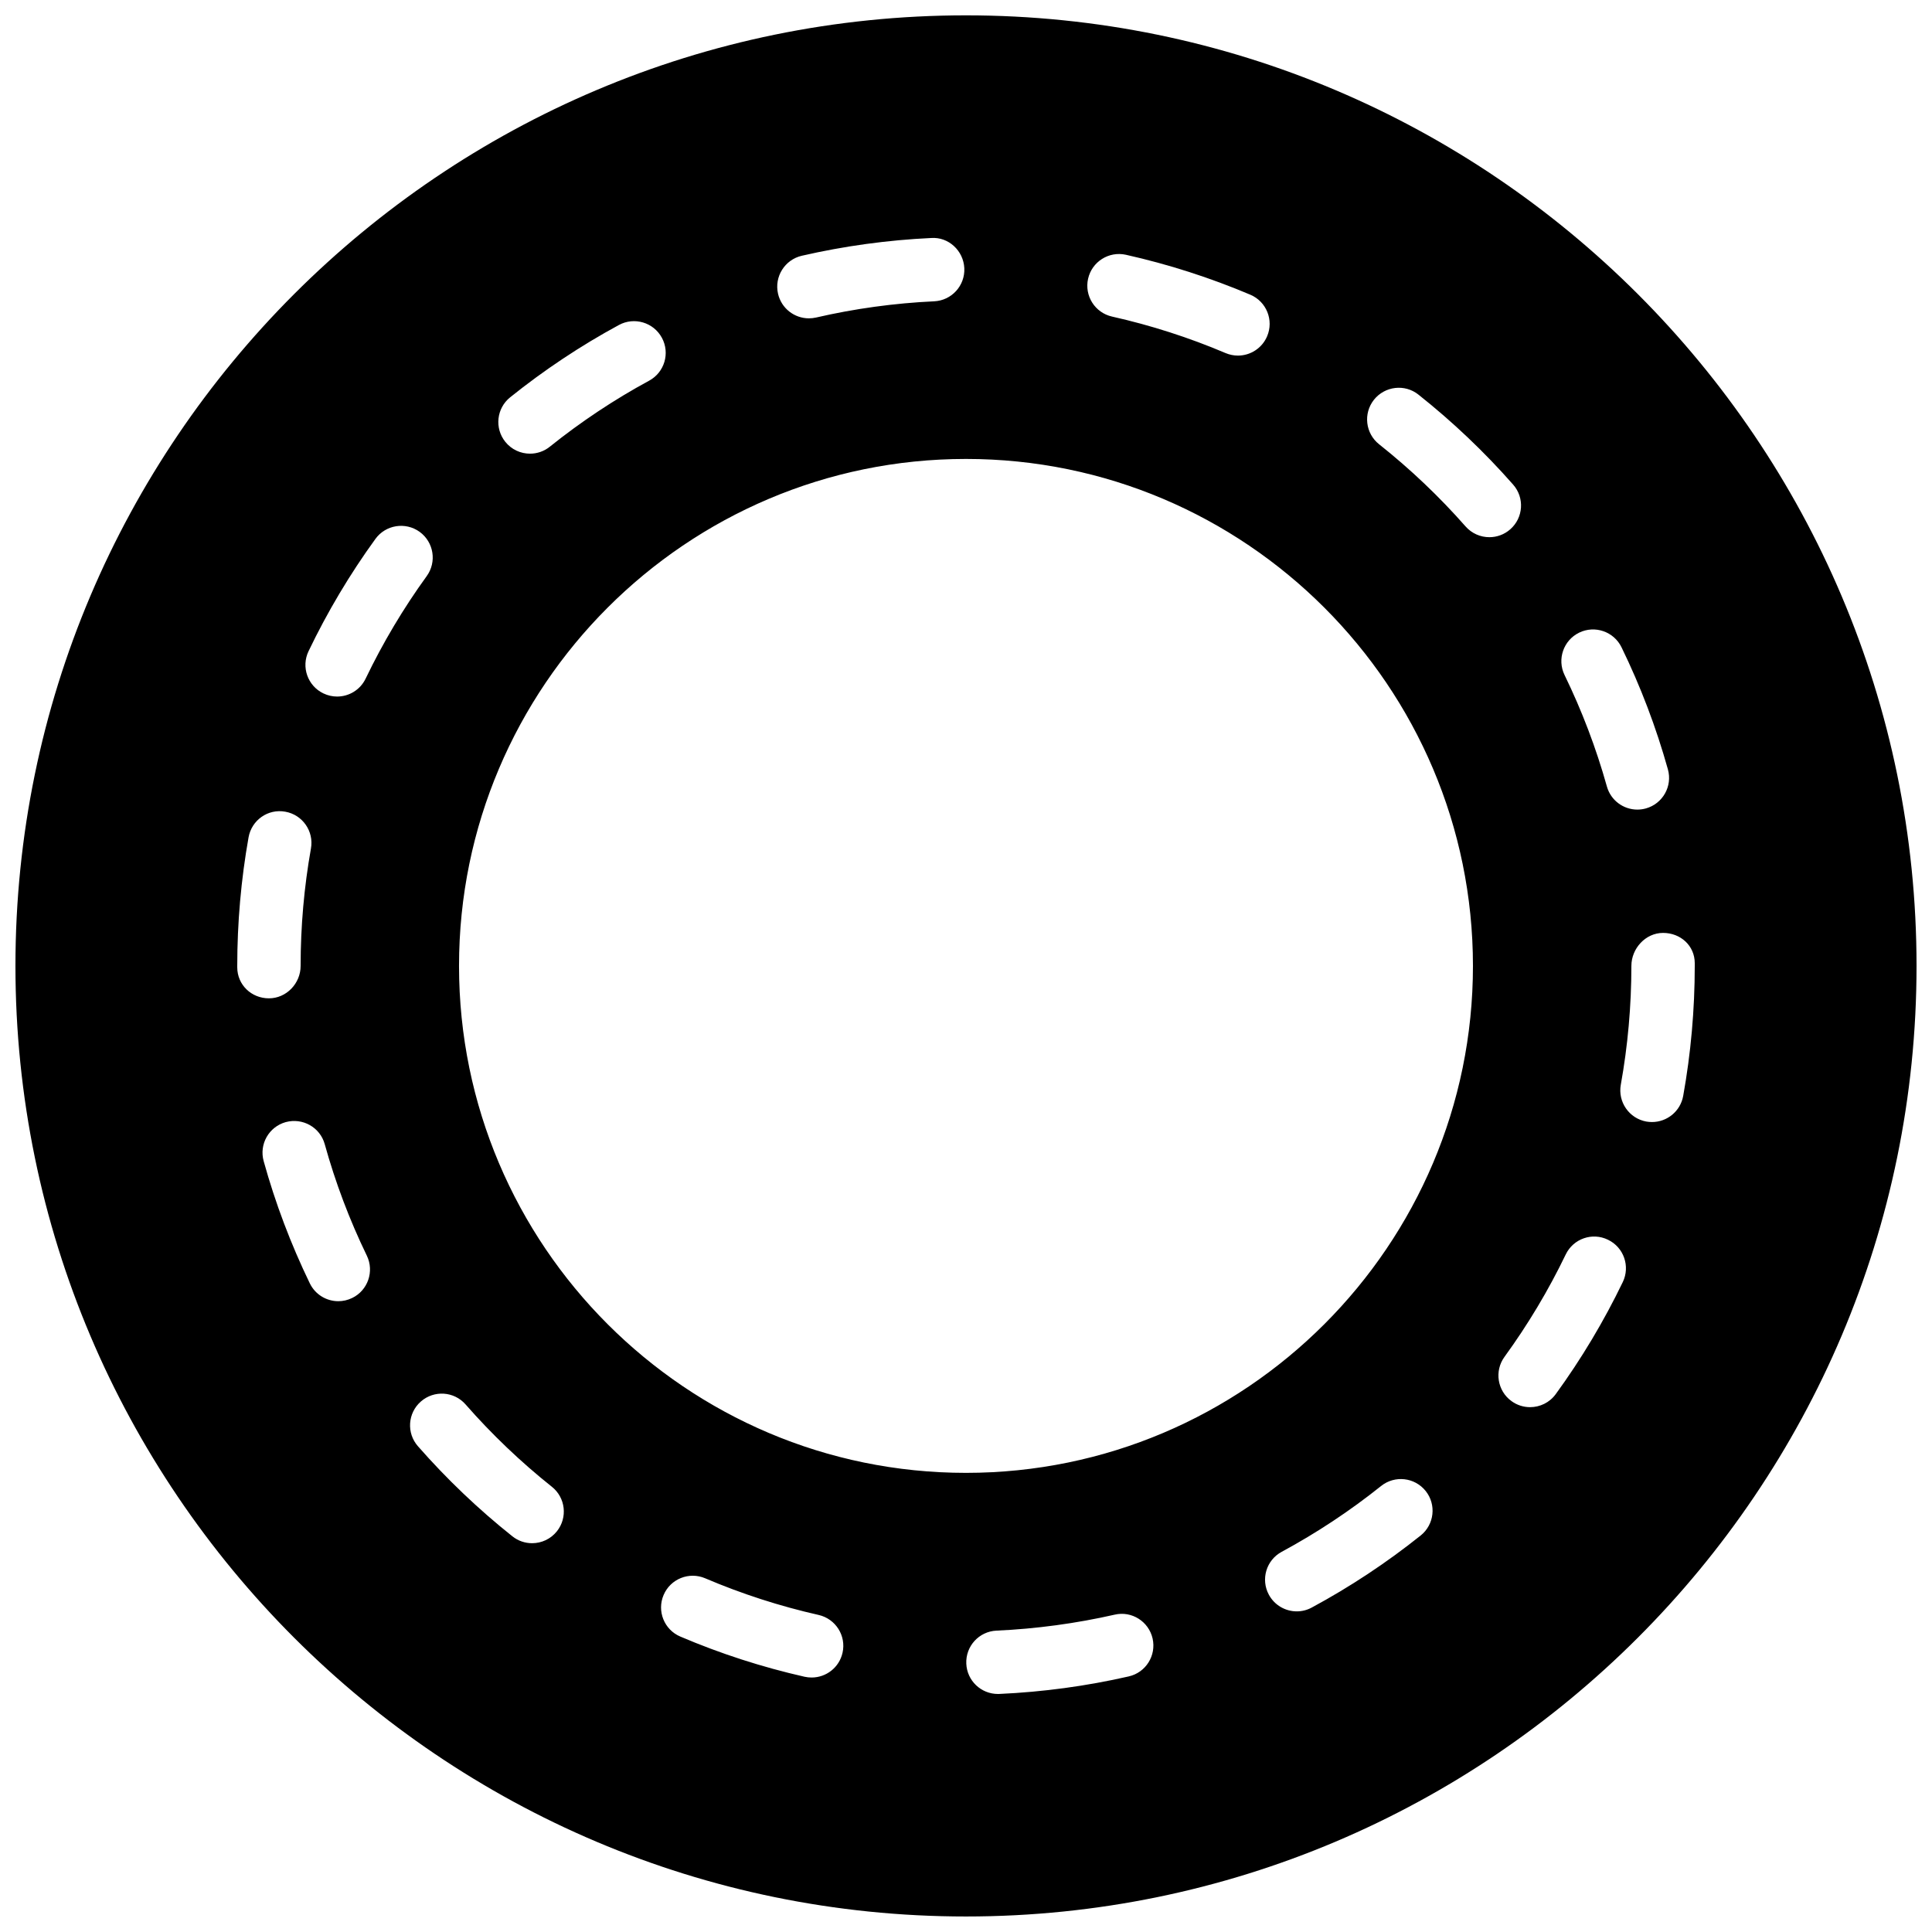 <?xml version="1.0" encoding="UTF-8"?>
<!-- Uploaded to: SVG Repo, www.svgrepo.com, Generator: SVG Repo Mixer Tools -->
<svg width="800px" height="800px" version="1.1" viewBox="144 144 512 512" xmlns="http://www.w3.org/2000/svg">
 <defs>
  <clipPath id="a">
   <path d="m148.09 148.09h503.81v503.81h-503.81z"/>
  </clipPath>
 </defs>
 <g clip-path="url(#a)">
  <path d="m590.06 434.44c-0.73 4.062-4.273 6.91-8.254 6.91-0.496 0-1-0.043-1.504-0.125-4.559-0.824-7.59-5.199-6.773-9.758 1.855-10.312 2.805-20.91 2.805-31.488 0-4.637 3.762-8.75 8.395-8.75 4.637 0 8.398 3.383 8.398 8.027v0.723c0 11.578-1.035 23.168-3.066 34.461m-16.004 49.312c-4.996 10.363-10.973 20.363-17.766 29.699-1.648 2.269-4.207 3.461-6.805 3.461-1.711 0-3.441-0.52-4.926-1.605-3.754-2.719-4.586-7.977-1.855-11.73 6.203-8.527 11.66-17.648 16.223-27.121 2.004-4.18 7.027-5.961 11.207-3.91 4.184 2.004 5.93 7.027 3.922 11.207m-41.672-200.25c-6.945-7.894-14.652-15.215-22.906-21.766-3.637-2.879-4.25-8.16-1.371-11.797 2.891-3.629 8.18-4.25 11.797-1.359 9.043 7.172 17.484 15.188 25.09 23.84 3.066 3.473 2.731 8.781-0.762 11.848-1.59 1.402-3.57 2.09-5.535 2.09-2.332 0-4.652-0.965-6.312-2.856m-132.39 250.82c-74.086 0-134.35-60.262-134.35-134.35 0-74.078 60.262-134.35 134.35-134.35 74.078 0 134.35 60.273 134.35 134.35 0 74.086-60.273 134.35-134.35 134.35m120.5 16.594c-9.027 7.211-18.742 13.645-28.859 19.094-1.27 0.695-2.637 1.016-3.981 1.016-2.988 0-5.879-1.602-7.398-4.418-2.199-4.078-0.68-9.176 3.41-11.367 9.234-4.988 18.094-10.848 26.34-17.441 3.617-2.894 8.902-2.309 11.805 1.32 2.891 3.609 2.301 8.898-1.316 11.797m-77.367 37.348c-11.211 2.562-22.75 4.125-34.285 4.644-0.137 0.008-0.262 0.008-0.387 0.008-4.469 0-8.18-3.508-8.379-8.02-0.211-4.633 3.367-8.555 8-8.766 10.547-0.477 21.086-1.906 31.32-4.231 4.519-1.059 9.02 1.805 10.051 6.312 1.023 4.527-1.797 9.027-6.32 10.051m-75.852-6.254c-0.879 3.902-4.34 6.547-8.176 6.547-0.621 0-1.234-0.059-1.867-0.199-11.234-2.543-22.324-6.121-32.949-10.656-4.266-1.812-6.246-6.75-4.422-11.016 1.812-4.266 6.75-6.246 11.016-4.426 9.688 4.133 19.801 7.398 30.059 9.715 4.519 1.023 7.367 5.516 6.34 10.035m-75.688-32.211c-1.664 2.082-4.106 3.164-6.574 3.164-1.84 0-3.688-0.594-5.231-1.828-9.012-7.172-17.434-15.207-25.031-23.875-3.059-3.484-2.715-8.789 0.781-11.848 3.492-3.062 8.789-2.719 11.848 0.773 6.934 7.918 14.625 15.258 22.863 21.816 3.637 2.887 4.231 8.168 1.344 11.797m-54.27-61.816c-1.184 0.57-2.426 0.848-3.66 0.848-3.117 0-6.106-1.738-7.559-4.738-5.027-10.375-9.145-21.266-12.223-32.375-1.246-4.477 1.375-9.105 5.844-10.348 4.508-1.207 9.102 1.387 10.336 5.844 2.812 10.137 6.566 20.086 11.16 29.551 2.012 4.172 0.277 9.203-3.898 11.219m-30.445-87.641v-0.367c0-11.445 1.008-22.906 2.996-34.074 0.816-4.57 5.156-7.641 9.742-6.793 4.566 0.812 7.606 5.18 6.793 9.738-1.816 10.195-2.738 20.668-2.738 31.129 0 4.644-3.762 8.59-8.398 8.59-4.641 0-8.395-3.578-8.395-8.223m18.898-83.781c4.973-10.379 10.934-20.387 17.711-29.734 2.711-3.754 7.969-4.594 11.723-1.887 3.754 2.727 4.594 7.977 1.879 11.73-6.188 8.539-11.629 17.684-16.18 27.152-1.438 3.016-4.441 4.769-7.566 4.769-1.227 0-2.461-0.27-3.637-0.832-4.18-2.004-5.941-7.019-3.93-11.199m53.43-67.277c8.996-7.219 18.691-13.676 28.82-19.16 4.07-2.207 9.168-0.688 11.375 3.375 2.219 4.082 0.707 9.18-3.375 11.387-9.242 5.004-18.094 10.898-26.316 17.492-1.543 1.242-3.398 1.848-5.246 1.848-2.461 0-4.894-1.066-6.551-3.141-2.902-3.613-2.324-8.895 1.293-11.801m77.285-37.508c11.227-2.578 22.766-4.164 34.285-4.703 4.594-0.336 8.562 3.359 8.781 7.996 0.219 4.633-3.356 8.562-7.992 8.781-10.531 0.488-21.059 1.934-31.305 4.301-0.629 0.141-1.266 0.211-1.887 0.211-3.832 0-7.281-2.621-8.18-6.508-1.043-4.519 1.781-9.035 6.297-10.078m75.867 6.098c1.016-4.519 5.5-7.363 10.031-6.356 11.277 2.527 22.371 6.094 32.969 10.586 4.273 1.812 6.262 6.75 4.449 11.008-1.352 3.199-4.469 5.125-7.734 5.125-1.09 0-2.199-0.219-3.273-0.664-9.672-4.117-19.793-7.363-30.086-9.676-4.519-1.008-7.371-5.5-6.356-10.023m130.14 93.785c4.172-2.027 9.195-0.289 11.227 3.879 5.055 10.359 9.188 21.25 12.293 32.352 1.25 4.477-1.367 9.102-5.828 10.352-0.754 0.211-1.52 0.312-2.266 0.312-3.672 0-7.047-2.426-8.078-6.137-2.84-10.137-6.609-20.07-11.219-29.531-2.023-4.168-0.293-9.195 3.871-11.227m-162.5-163.59c-138.9 0-251.9 113-251.9 251.91 0 138.9 113 251.91 251.9 251.91 138.9 0 251.91-113.01 251.91-251.91 0-138.9-113-251.91-251.91-251.91" fill-rule="evenodd"/>
 </g>
</svg>
